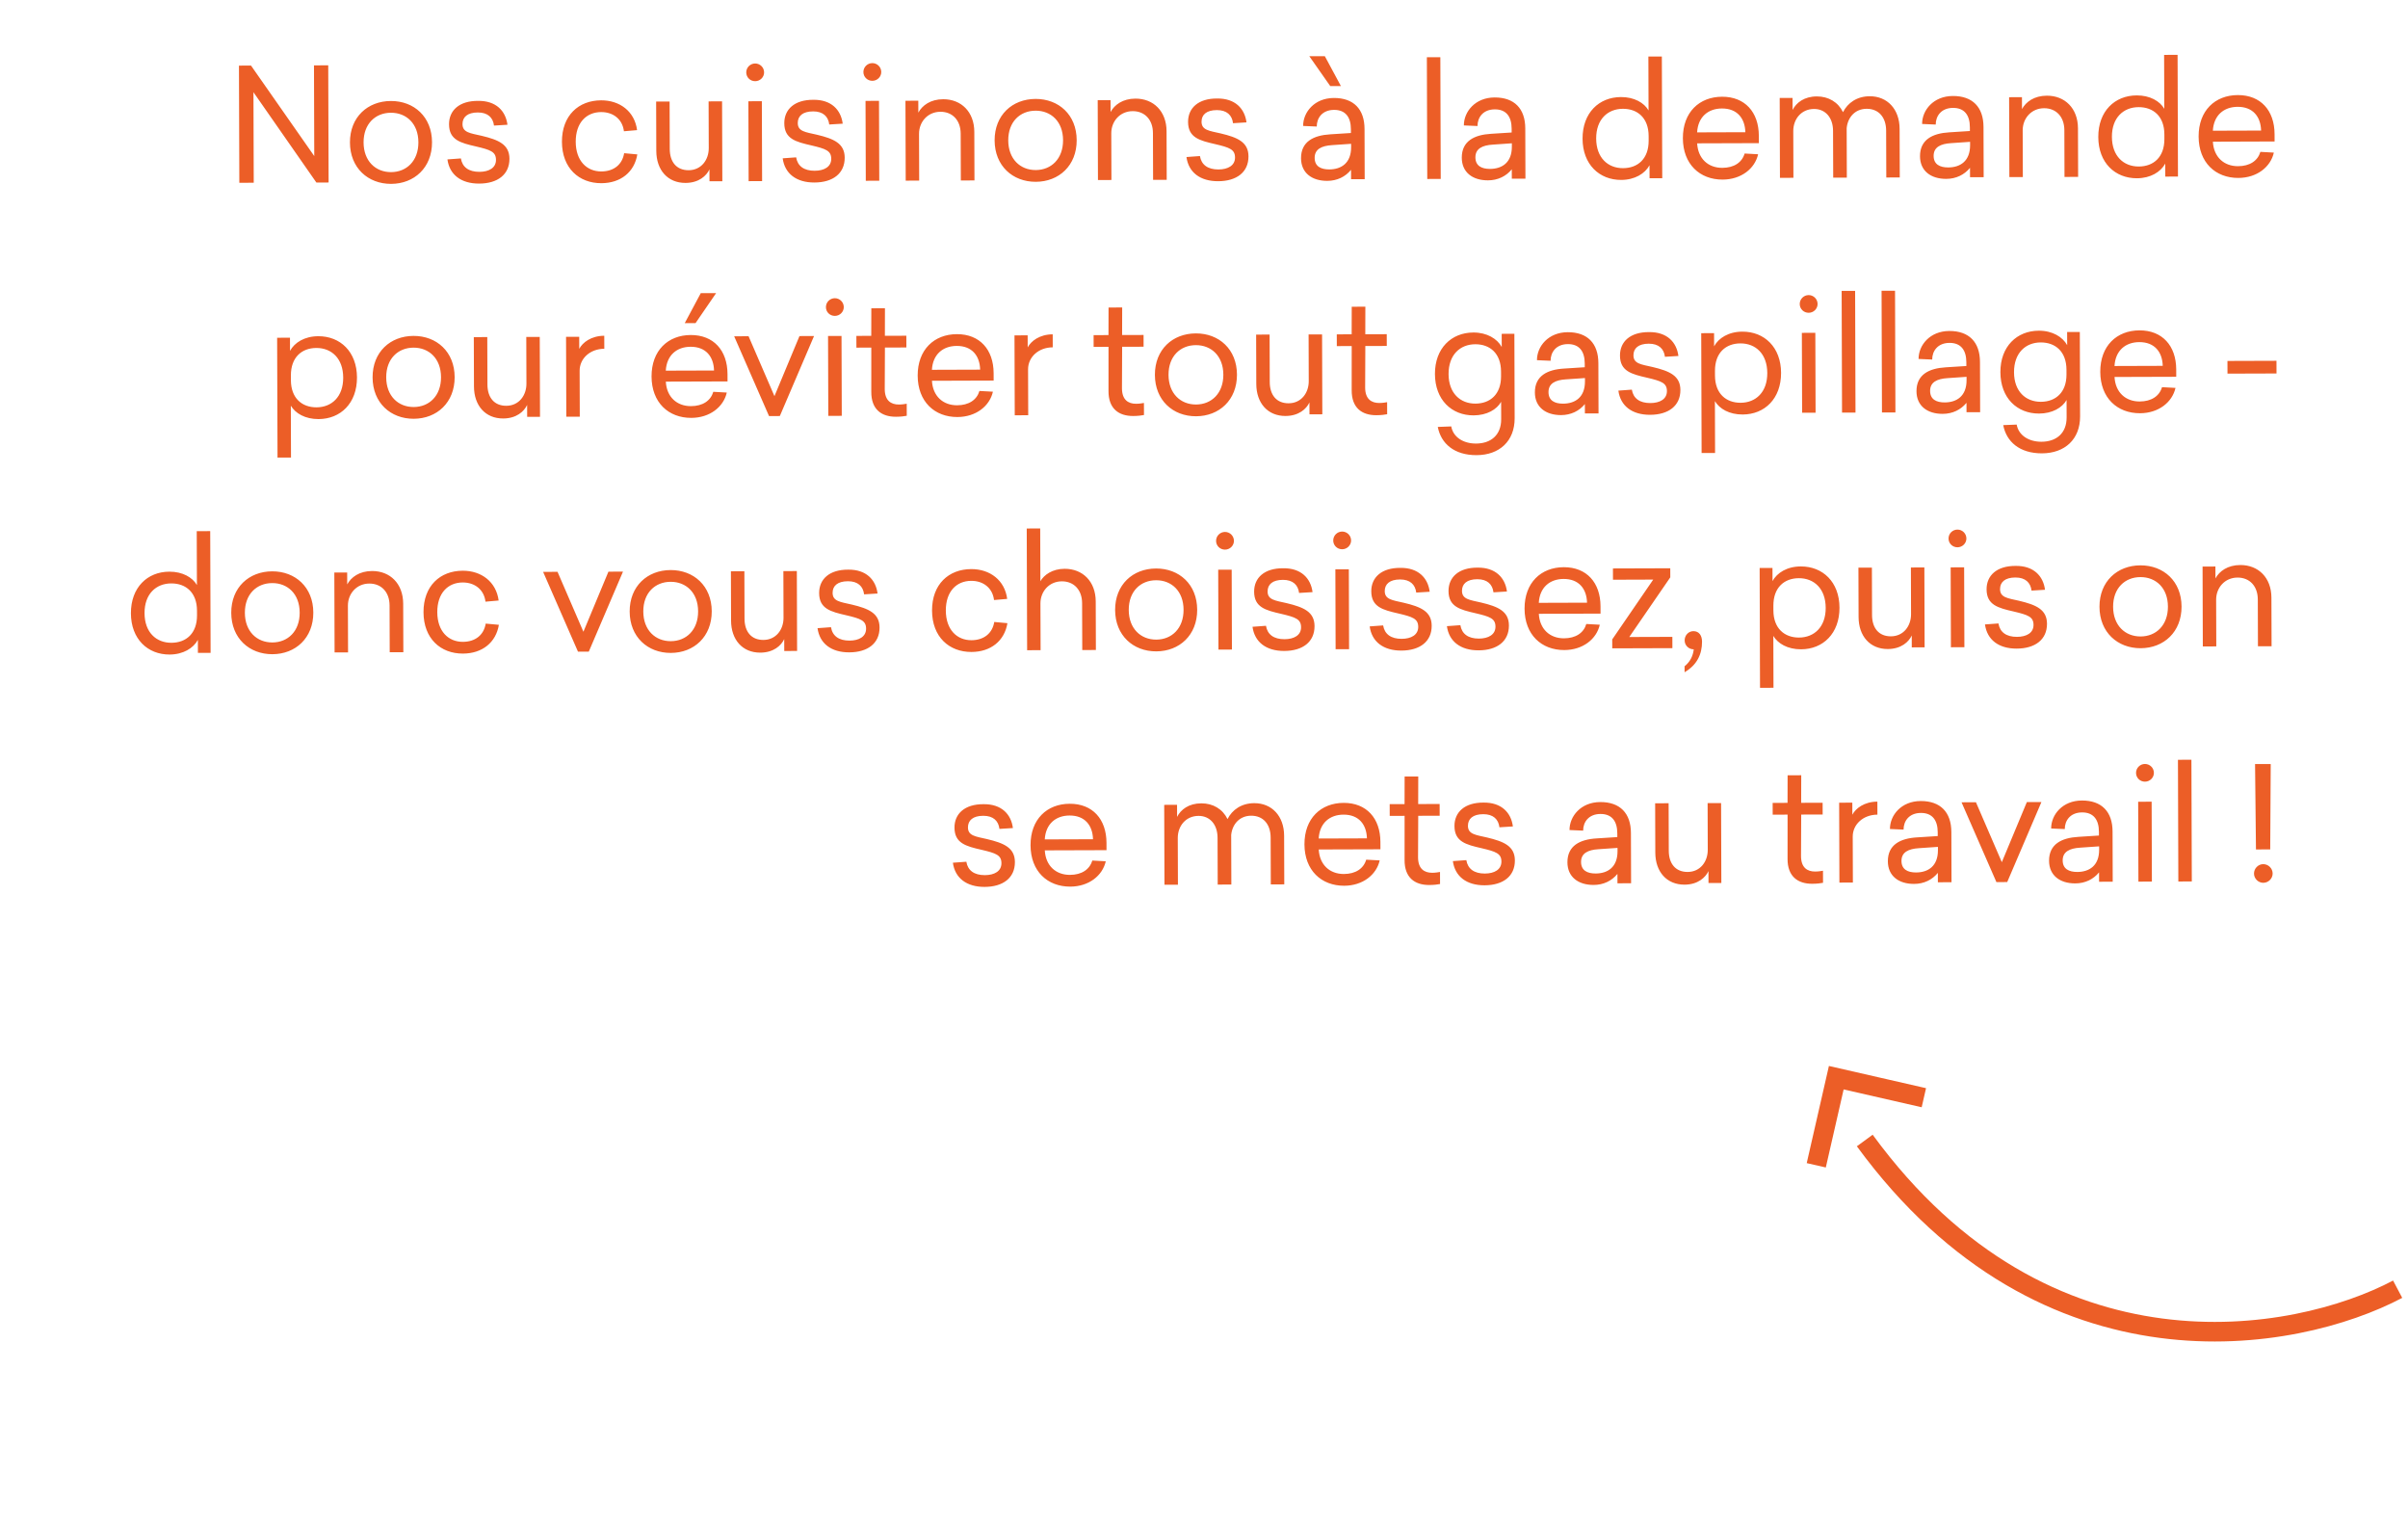 <svg xmlns="http://www.w3.org/2000/svg" width="246" height="156" viewBox="0 0 246 156" fill="none"><path d="M32.076 6.677L33.532 6.672L33.57 18.64L32.322 18.644L25.892 9.417L25.922 18.665L24.45 18.669L24.412 6.702L25.644 6.698L32.105 15.941L32.076 6.677ZM39.93 10.316C42.298 10.308 44.127 11.934 44.135 14.526C44.144 17.118 42.325 18.772 39.957 18.78C37.589 18.787 35.76 17.145 35.751 14.553C35.743 11.961 37.562 10.323 39.93 10.316ZM39.934 11.516C38.349 11.521 37.137 12.645 37.143 14.549C37.149 16.453 38.369 17.585 39.953 17.58C41.537 17.575 42.749 16.435 42.743 14.531C42.737 12.627 41.517 11.511 39.934 11.516ZM48.842 10.303C50.682 10.281 51.661 11.334 51.842 12.742L50.466 12.826C50.367 12.01 49.837 11.484 48.813 11.487C47.758 11.491 47.247 11.956 47.249 12.676C47.252 13.54 48.036 13.602 49.205 13.87C50.934 14.28 52.04 14.757 52.045 16.213C52.05 17.829 50.837 18.745 48.949 18.751C47.109 18.757 45.922 17.849 45.709 16.281L47.084 16.181C47.231 17.076 47.889 17.554 48.977 17.551C49.953 17.548 50.672 17.145 50.669 16.329C50.666 15.497 50.106 15.307 48.633 14.96C47.047 14.597 45.879 14.297 45.873 12.697C45.869 11.273 46.922 10.293 48.842 10.303ZM61.41 10.247C63.33 10.241 64.838 11.388 65.084 13.291L63.74 13.407C63.592 12.176 62.646 11.443 61.414 11.447C59.894 11.452 58.809 12.543 58.815 14.479C58.822 16.431 59.945 17.516 61.433 17.511C62.713 17.507 63.575 16.8 63.763 15.647L65.108 15.771C64.809 17.58 63.405 18.704 61.437 18.711C59.149 18.718 57.416 17.172 57.407 14.484C57.399 11.796 59.106 10.254 61.41 10.247ZM72.391 10.356L73.766 10.351L73.793 18.511L72.481 18.515L72.477 17.299C72.175 17.956 71.393 18.679 70.033 18.683C68.209 18.689 67.053 17.365 67.047 15.413L67.031 10.373L68.406 10.368L68.422 15.216C68.426 16.544 69.117 17.39 70.349 17.386C71.645 17.382 72.41 16.324 72.406 15.124L72.391 10.356ZM77.145 6.484C77.641 6.483 78.059 6.881 78.06 7.393C78.062 7.889 77.647 8.291 77.151 8.292C76.639 8.294 76.238 7.895 76.236 7.399C76.235 6.887 76.65 6.486 77.145 6.484ZM76.454 10.343L77.83 10.338L77.856 18.498L76.48 18.503L76.454 10.343ZM83.091 10.193C84.931 10.171 85.911 11.224 86.091 12.632L84.716 12.716C84.617 11.9 84.087 11.374 83.063 11.377C82.007 11.381 81.497 11.846 81.499 12.566C81.502 13.43 82.286 13.492 83.455 13.76C85.184 14.171 86.29 14.647 86.294 16.103C86.3 17.719 85.087 18.635 83.199 18.641C81.359 18.647 80.172 17.739 79.959 16.171L81.334 16.071C81.481 16.966 82.139 17.444 83.227 17.441C84.203 17.438 84.921 17.035 84.919 16.22C84.916 15.387 84.356 15.197 82.882 14.85C81.297 14.487 80.128 14.187 80.123 12.587C80.119 11.163 81.171 10.184 83.091 10.193ZM89.114 6.446C89.61 6.444 90.027 6.843 90.029 7.355C90.031 7.851 89.616 8.252 89.12 8.254C88.608 8.256 88.207 7.857 88.205 7.361C88.203 6.849 88.618 6.448 89.114 6.446ZM88.422 10.304L89.799 10.3L89.825 18.46L88.449 18.464L88.422 10.304ZM96.356 10.135C98.196 10.129 99.528 11.421 99.535 13.469L99.551 18.429L98.159 18.433L98.143 13.649C98.139 12.289 97.304 11.412 96.072 11.416C94.776 11.42 93.883 12.447 93.888 13.679L93.903 18.447L92.527 18.451L92.501 10.291L93.813 10.287L93.817 11.503C94.214 10.766 95.06 10.139 96.356 10.135ZM105.789 10.104C108.157 10.097 109.986 11.723 109.994 14.315C110.003 16.907 108.184 18.561 105.816 18.569C103.448 18.576 101.619 16.934 101.61 14.342C101.602 11.75 103.421 10.112 105.789 10.104ZM105.793 11.305C104.209 11.31 102.996 12.434 103.002 14.338C103.008 16.241 104.228 17.374 105.812 17.369C107.396 17.363 108.608 16.224 108.602 14.319C108.596 12.415 107.377 11.299 105.793 11.305ZM115.997 10.072C117.837 10.066 119.169 11.358 119.175 13.406L119.191 18.366L117.799 18.37L117.784 13.586C117.78 12.226 116.945 11.349 115.713 11.353C114.417 11.357 113.524 12.384 113.528 13.616L113.543 18.384L112.167 18.388L112.141 10.228L113.453 10.224L113.457 11.44C113.855 10.703 114.701 10.076 115.997 10.072ZM124.341 10.061C126.181 10.039 127.161 11.092 127.341 12.499L125.965 12.584C125.867 11.768 125.337 11.242 124.313 11.245C123.257 11.248 122.747 11.714 122.749 12.434C122.752 13.298 123.536 13.36 124.705 13.628C126.434 14.038 127.54 14.515 127.544 15.971C127.549 17.587 126.336 18.503 124.448 18.509C122.608 18.515 121.421 17.606 121.208 16.039L122.584 15.939C122.731 16.834 123.389 17.312 124.477 17.309C125.453 17.305 126.171 16.903 126.169 16.087C126.166 15.255 125.605 15.065 124.132 14.718C122.547 14.355 121.378 14.055 121.373 12.454C121.368 11.031 122.421 10.051 124.341 10.061ZM133.76 5.743L135.344 5.738L136.986 8.788L135.898 8.792L133.76 5.743ZM136.269 10.007C138.285 10 139.393 11.149 139.4 13.165L139.416 18.301L138.024 18.305L138.021 17.345C137.447 18.051 136.601 18.47 135.593 18.473C134.009 18.478 132.918 17.649 132.913 16.162C132.908 14.466 134.186 13.822 135.897 13.72L138.009 13.585L138.008 13.201C138.004 11.969 137.457 11.219 136.289 11.223C135.073 11.227 134.516 12.06 134.519 12.924L133.127 12.865C133.122 11.457 134.285 10.013 136.269 10.007ZM138.03 15.025L138.028 14.689L136.077 14.823C135.021 14.891 134.302 15.229 134.305 16.125C134.308 16.989 134.933 17.307 135.797 17.304C137.029 17.3 138.035 16.657 138.03 15.025ZM145.768 5.848L147.144 5.844L147.184 18.276L145.808 18.28L145.768 5.848ZM152.691 9.954C154.707 9.948 155.815 11.096 155.821 13.112L155.838 18.248L154.446 18.253L154.443 17.293C153.869 17.998 153.022 18.417 152.014 18.42C150.43 18.425 149.34 17.597 149.335 16.109C149.33 14.413 150.607 13.769 152.319 13.667L154.431 13.533L154.429 13.149C154.426 11.916 153.879 11.166 152.711 11.17C151.495 11.174 150.938 12.008 150.941 12.872L149.548 12.812C149.544 11.404 150.707 9.96 152.691 9.954ZM154.451 14.973L154.45 14.636L152.499 14.771C151.443 14.838 150.724 15.176 150.727 16.072C150.73 16.936 151.355 17.254 152.219 17.252C153.451 17.248 154.457 16.604 154.451 14.973ZM165.622 18.377C163.382 18.384 161.681 16.789 161.673 14.165C161.664 11.525 163.355 9.92 165.595 9.913C166.955 9.908 167.965 10.497 168.415 11.28L168.398 5.776L169.774 5.771L169.814 18.203L168.518 18.207L168.513 16.879C168.052 17.729 167.014 18.372 165.622 18.377ZM165.81 17.176C167.314 17.171 168.431 16.224 168.425 14.368L168.424 13.888C168.418 12.048 167.295 11.107 165.791 11.112C164.239 11.117 163.058 12.193 163.064 14.145C163.071 16.113 164.258 17.181 165.81 17.176ZM179.682 13.867L179.684 14.62L173.38 14.64C173.465 16.207 174.508 17.148 175.948 17.143C177.148 17.14 177.962 16.593 178.231 15.68L179.608 15.756C179.276 17.229 177.872 18.337 175.984 18.343C173.648 18.351 171.931 16.772 171.922 14.116C171.914 11.46 173.605 9.887 175.925 9.88C178.261 9.872 179.674 11.451 179.682 13.867ZM175.913 11.08C174.505 11.084 173.467 11.935 173.377 13.52L178.304 13.504C178.268 12.08 177.465 11.075 175.913 11.08ZM191.012 9.831C192.82 9.825 194.056 11.165 194.063 13.149L194.079 18.125L192.703 18.13L192.687 13.346C192.683 11.986 191.928 11.108 190.696 11.112C189.512 11.116 188.763 11.982 188.655 13.087L188.655 13.183L188.671 18.143L187.279 18.147L187.263 13.363C187.259 12.003 186.472 11.126 185.32 11.129C184.024 11.134 183.196 12.16 183.2 13.392L183.215 18.16L181.839 18.165L181.813 10.005L183.125 10.001L183.129 11.232C183.51 10.479 184.324 9.853 185.604 9.848C186.804 9.845 187.782 10.434 188.281 11.456C188.758 10.51 189.7 9.835 191.012 9.831ZM199.503 9.804C201.519 9.797 202.627 10.946 202.634 12.962L202.65 18.098L201.258 18.102L201.255 17.142C200.681 17.848 199.835 18.267 198.827 18.27C197.243 18.275 196.152 17.447 196.147 15.959C196.142 14.263 197.42 13.619 199.131 13.517L201.243 13.382L201.242 12.998C201.238 11.766 200.691 11.016 199.523 11.02C198.307 11.024 197.75 11.858 197.753 12.722L196.361 12.662C196.356 11.254 197.519 9.81 199.503 9.804ZM201.264 14.822L201.263 14.486L199.311 14.621C198.255 14.688 197.536 15.026 197.539 15.922C197.542 16.786 198.167 17.104 199.031 17.102C200.263 17.098 201.269 16.454 201.264 14.822ZM209.106 9.773C210.946 9.767 212.278 11.059 212.284 13.107L212.3 18.067L210.908 18.071L210.893 13.287C210.888 11.927 210.054 11.05 208.822 11.054C207.526 11.058 206.633 12.085 206.637 13.317L206.652 18.085L205.276 18.089L205.25 9.929L206.562 9.925L206.566 11.141C206.964 10.404 207.81 9.777 209.106 9.773ZM218.309 18.208C216.069 18.215 214.368 16.62 214.36 13.996C214.351 11.356 216.042 9.751 218.282 9.744C219.642 9.739 220.652 10.328 221.103 11.111L221.085 5.607L222.461 5.602L222.501 18.034L221.205 18.038L221.2 16.71C220.739 17.56 219.701 18.203 218.309 18.208ZM218.497 17.007C220.001 17.002 221.118 16.055 221.112 14.199L221.111 13.719C221.105 11.879 219.982 10.938 218.478 10.943C216.926 10.948 215.745 12.024 215.752 13.976C215.758 15.944 216.945 17.012 218.497 17.007ZM232.369 13.698L232.371 14.45L226.067 14.471C226.152 16.038 227.195 16.979 228.635 16.974C229.835 16.971 230.65 16.424 230.919 15.511L232.295 15.587C231.964 17.06 230.559 18.168 228.671 18.174C226.335 18.182 224.618 16.603 224.61 13.947C224.601 11.291 226.292 9.718 228.612 9.711C230.948 9.703 232.361 11.283 232.369 13.698ZM228.6 10.911C227.192 10.915 226.155 11.766 226.064 13.351L230.992 13.335C230.955 11.911 230.152 10.906 228.6 10.911ZM29.728 46.733L28.352 46.737L28.312 34.497L29.624 34.493L29.629 35.837C30.09 34.987 31.112 34.344 32.52 34.34C34.76 34.333 36.461 35.927 36.469 38.551C36.478 41.191 34.787 42.796 32.547 42.804C31.171 42.808 30.177 42.219 29.711 41.437L29.728 46.733ZM32.335 41.604C33.887 41.599 35.068 40.523 35.061 38.572C35.055 36.603 33.868 35.535 32.316 35.54C30.828 35.545 29.711 36.493 29.717 38.349L29.718 38.829C29.724 40.669 30.847 41.609 32.335 41.604ZM42.241 34.309C44.609 34.301 46.438 35.927 46.447 38.519C46.455 41.111 44.636 42.765 42.268 42.772C39.9 42.78 38.071 41.138 38.063 38.546C38.054 35.954 39.873 34.316 42.241 34.309ZM42.245 35.508C40.661 35.514 39.449 36.638 39.455 38.541C39.461 40.445 40.68 41.578 42.264 41.572C43.848 41.567 45.061 40.428 45.055 38.523C45.048 36.62 43.829 35.503 42.245 35.508ZM53.764 34.416L55.14 34.411L55.167 42.571L53.855 42.575L53.851 41.359C53.549 42.016 52.767 42.739 51.407 42.743C49.583 42.749 48.427 41.425 48.421 39.473L48.404 34.433L49.78 34.428L49.796 39.276C49.8 40.604 50.491 41.45 51.723 41.446C53.019 41.442 53.784 40.383 53.78 39.184L53.764 34.416ZM61.731 34.294L61.736 35.622C60.28 35.627 59.211 36.622 59.215 37.87L59.23 42.558L57.854 42.562L57.828 34.403L59.172 34.398L59.176 35.63C59.51 34.989 60.388 34.298 61.731 34.294ZM71.591 29.942L73.159 29.937L71.057 33L69.953 33.004L71.591 29.942ZM74.322 38.206L74.324 38.958L68.02 38.978C68.105 40.546 69.148 41.486 70.588 41.482C71.788 41.478 72.602 40.931 72.871 40.018L74.248 40.094C73.916 41.567 72.512 42.675 70.624 42.681C68.288 42.689 66.571 41.111 66.562 38.455C66.554 35.798 68.245 34.225 70.565 34.218C72.901 34.21 74.314 35.79 74.322 38.206ZM70.553 35.418C69.145 35.422 68.108 36.273 68.016 37.858L72.945 37.842C72.908 36.418 72.105 35.413 70.553 35.418ZM81.674 34.326L83.162 34.321L79.668 42.492L78.564 42.496L75.002 34.347L76.474 34.343L79.118 40.462L81.674 34.326ZM85.285 30.458C85.781 30.457 86.198 30.855 86.2 31.367C86.201 31.863 85.787 32.265 85.291 32.266C84.779 32.268 84.377 31.869 84.376 31.373C84.374 30.861 84.789 30.46 85.285 30.458ZM84.593 34.317L85.969 34.312L85.995 42.472L84.619 42.477L84.593 34.317ZM91.83 41.318C92.166 41.316 92.438 41.267 92.63 41.235L92.634 42.467C92.362 42.516 92.042 42.565 91.53 42.566C90.042 42.571 88.999 41.806 89.01 40.014L89.011 35.502L87.491 35.507L87.487 34.307L89.007 34.303L89.014 31.486L90.406 31.482L90.399 34.298L92.591 34.291L92.595 35.491L90.403 35.498L90.385 39.738C90.389 40.922 91.03 41.32 91.83 41.318ZM101.509 38.118L101.511 38.87L95.207 38.891C95.293 40.458 96.335 41.399 97.775 41.394C98.975 41.391 99.79 40.844 100.059 39.931L101.435 40.007C101.104 41.48 99.699 42.588 97.811 42.594C95.475 42.602 93.758 41.023 93.75 38.367C93.741 35.711 95.432 34.138 97.752 34.13C100.088 34.123 101.501 35.702 101.509 38.118ZM97.74 35.331C96.332 35.335 95.295 36.186 95.204 37.771L100.132 37.755C100.095 36.331 99.292 35.325 97.74 35.331ZM107.544 34.147L107.548 35.475C106.092 35.48 105.023 36.475 105.027 37.723L105.042 42.411L103.666 42.416L103.64 34.255L104.984 34.251L104.988 35.483C105.322 34.842 106.2 34.151 107.544 34.147ZM116.064 41.24C116.4 41.239 116.672 41.19 116.864 41.157L116.868 42.389C116.596 42.438 116.276 42.487 115.764 42.489C114.276 42.493 113.234 41.729 113.244 39.937L113.245 35.425L111.725 35.43L111.722 34.23L113.242 34.225L113.249 31.409L114.641 31.404L114.634 34.22L116.826 34.213L116.829 35.413L114.637 35.42L114.619 39.66C114.623 40.844 115.264 41.242 116.064 41.24ZM122.162 34.052C124.53 34.044 126.36 35.671 126.368 38.263C126.376 40.855 124.558 42.508 122.19 42.516C119.822 42.524 117.992 40.882 117.984 38.289C117.976 35.698 119.794 34.06 122.162 34.052ZM122.166 35.252C120.582 35.257 119.37 36.381 119.376 38.285C119.382 40.189 120.602 41.321 122.186 41.316C123.77 41.311 124.982 40.171 124.976 38.267C124.97 36.363 123.75 35.247 122.166 35.252ZM133.686 34.159L135.062 34.155L135.088 42.315L133.776 42.319L133.772 41.103C133.47 41.76 132.689 42.482 131.329 42.487C129.505 42.493 128.348 41.168 128.342 39.216L128.326 34.176L129.702 34.172L129.717 39.02C129.722 40.348 130.412 41.194 131.644 41.19C132.94 41.186 133.705 40.127 133.701 38.927L133.686 34.159ZM140.908 41.16C141.244 41.159 141.516 41.11 141.707 41.078L141.711 42.309C141.44 42.358 141.12 42.407 140.608 42.409C139.12 42.414 138.077 41.649 138.088 39.857L138.089 35.345L136.569 35.35L136.565 34.15L138.085 34.145L138.092 31.329L139.484 31.325L139.477 34.141L141.669 34.134L141.673 35.334L139.481 35.341L139.463 39.581C139.466 40.765 140.108 41.163 140.908 41.16ZM150.844 46.488C148.556 46.495 147.208 45.3 146.883 43.605L148.258 43.553C148.454 44.656 149.496 45.309 150.792 45.304C152.312 45.3 153.365 44.432 153.36 42.816L153.354 41.04C152.909 41.825 151.903 42.421 150.543 42.425C148.303 42.432 146.602 40.838 146.593 38.198C146.585 35.574 148.276 33.968 150.516 33.961C151.908 33.957 152.95 34.593 153.416 35.44L153.412 34.096L154.708 34.092L154.736 42.716C154.743 45.052 153.18 46.481 150.844 46.488ZM150.731 41.224C152.235 41.22 153.352 40.272 153.346 38.432L153.345 37.952C153.339 36.096 152.216 35.156 150.712 35.161C149.16 35.166 147.979 36.241 147.985 38.209C147.992 40.161 149.179 41.23 150.731 41.224ZM160.159 33.93C162.175 33.924 163.282 35.072 163.289 37.088L163.305 42.224L161.913 42.229L161.91 41.269C161.337 41.974 160.49 42.393 159.482 42.397C157.898 42.401 156.807 41.573 156.803 40.085C156.797 38.389 158.075 37.745 159.787 37.644L161.898 37.509L161.897 37.125C161.893 35.893 161.347 35.142 160.179 35.146C158.963 35.15 158.405 35.984 158.408 36.848L157.016 36.788C157.011 35.38 158.175 33.937 160.159 33.93ZM161.919 38.949L161.918 38.613L159.966 38.747C158.91 38.814 158.192 39.153 158.194 40.049C158.197 40.913 158.822 41.231 159.686 41.228C160.918 41.224 161.924 40.581 161.919 38.949ZM168.465 33.92C170.305 33.898 171.284 34.951 171.465 36.358L170.089 36.442C169.99 35.627 169.461 35.1 168.437 35.104C167.381 35.107 166.87 35.573 166.873 36.293C166.875 37.157 167.659 37.218 168.828 37.486C170.558 37.897 171.663 38.373 171.668 39.829C171.673 41.445 170.46 42.361 168.572 42.367C166.732 42.373 165.545 41.465 165.332 39.898L166.708 39.797C166.855 40.693 167.512 41.171 168.6 41.167C169.576 41.164 170.295 40.762 170.292 39.946C170.29 39.114 169.729 38.924 168.256 38.576C166.671 38.213 165.502 37.913 165.497 36.313C165.492 34.889 166.545 33.91 168.465 33.92ZM175.211 46.266L173.835 46.27L173.796 34.031L175.108 34.026L175.112 35.37C175.574 34.521 176.595 33.877 178.003 33.873C180.243 33.866 181.945 35.46 181.953 38.084C181.961 40.724 180.271 42.33 178.031 42.337C176.655 42.341 175.661 41.753 175.194 40.97L175.211 46.266ZM177.819 41.138C179.371 41.133 180.551 40.057 180.545 38.105C180.539 36.137 179.351 35.069 177.799 35.074C176.311 35.078 175.194 36.026 175.2 37.882L175.202 38.362C175.208 40.202 176.331 41.142 177.819 41.138ZM184.769 30.139C185.265 30.138 185.682 30.536 185.684 31.048C185.685 31.544 185.271 31.946 184.775 31.947C184.263 31.949 183.861 31.55 183.86 31.054C183.858 30.542 184.273 30.141 184.769 30.139ZM184.077 33.998L185.453 33.993L185.479 42.153L184.103 42.157L184.077 33.998ZM188.142 29.712L189.518 29.708L189.557 42.14L188.181 42.144L188.142 29.712ZM192.22 29.699L193.596 29.695L193.635 42.127L192.26 42.131L192.22 29.699ZM199.143 33.805C201.159 33.799 202.267 34.947 202.273 36.963L202.29 42.099L200.898 42.104L200.895 41.144C200.321 41.849 199.474 42.268 198.466 42.271C196.882 42.276 195.791 41.448 195.787 39.96C195.781 38.264 197.059 37.62 198.771 37.518L200.882 37.384L200.881 37C200.877 35.768 200.331 35.017 199.163 35.021C197.947 35.025 197.39 35.859 197.392 36.723L196 36.663C195.996 35.255 197.159 33.812 199.143 33.805ZM200.903 38.824L200.902 38.488L198.95 38.622C197.895 38.689 197.176 39.028 197.179 39.923C197.181 40.788 197.806 41.105 198.67 41.103C199.902 41.099 200.908 40.456 200.903 38.824ZM208.609 46.303C206.321 46.31 204.973 45.115 204.648 43.42L206.024 43.367C206.219 44.471 207.261 45.123 208.557 45.119C210.077 45.114 211.131 44.247 211.125 42.631L211.12 40.855C210.674 41.64 209.668 42.236 208.308 42.24C206.068 42.247 204.367 40.653 204.359 38.013C204.35 35.389 206.041 33.783 208.281 33.776C209.673 33.771 210.715 34.408 211.182 35.255L211.177 33.911L212.473 33.906L212.501 42.53C212.509 44.866 210.945 46.295 208.609 46.303ZM208.496 41.039C210 41.034 211.117 40.087 211.111 38.247L211.11 37.767C211.104 35.911 209.981 34.97 208.477 34.975C206.925 34.98 205.744 36.056 205.751 38.024C205.757 39.976 206.944 41.044 208.496 41.039ZM222.321 37.731L222.323 38.483L216.019 38.503C216.104 40.071 217.147 41.011 218.587 41.007C219.787 41.003 220.602 40.456 220.871 39.544L222.247 39.619C221.916 41.092 220.511 42.201 218.623 42.207C216.287 42.214 214.57 40.636 214.562 37.98C214.553 35.324 216.244 33.75 218.564 33.743C220.9 33.735 222.313 35.315 222.321 37.731ZM218.552 34.943C217.144 34.947 216.107 35.799 216.016 37.383L220.944 37.367C220.907 35.943 220.104 34.938 218.552 34.943ZM227.555 36.866L232.563 36.85L232.567 38.146L227.559 38.162L227.555 36.866ZM17.324 66.853C15.084 66.86 13.383 65.265 13.374 62.641C13.366 60.001 15.056 58.396 17.297 58.389C18.657 58.384 19.666 58.973 20.117 59.756L20.099 54.252L21.475 54.247L21.515 66.679L20.219 66.683L20.215 65.355C19.754 66.205 18.716 66.848 17.324 66.853ZM17.512 65.652C19.016 65.647 20.133 64.7 20.127 62.844L20.125 62.364C20.119 60.524 18.996 59.583 17.492 59.588C15.94 59.593 14.76 60.669 14.766 62.621C14.772 64.589 15.96 65.657 17.512 65.652ZM27.802 58.355C30.17 58.347 32 59.974 32.008 62.565C32.016 65.157 30.198 66.811 27.83 66.819C25.462 66.826 23.632 65.184 23.624 62.592C23.616 60 25.434 58.362 27.802 58.355ZM27.806 59.555C26.222 59.56 25.01 60.684 25.016 62.588C25.022 64.492 26.242 65.624 27.826 65.619C29.41 65.614 30.622 64.474 30.616 62.57C30.61 60.666 29.39 59.55 27.806 59.555ZM38.01 58.322C39.85 58.316 41.182 59.608 41.189 61.656L41.205 66.616L39.813 66.62L39.798 61.837C39.793 60.477 38.959 59.599 37.727 59.603C36.431 59.607 35.538 60.634 35.542 61.866L35.557 66.634L34.181 66.638L34.155 58.478L35.467 58.474L35.471 59.69C35.868 58.953 36.714 58.326 38.01 58.322ZM47.267 58.292C49.187 58.286 50.695 59.434 50.941 61.337L49.597 61.453C49.449 60.221 48.503 59.489 47.271 59.492C45.751 59.497 44.666 60.589 44.672 62.525C44.679 64.477 45.802 65.561 47.29 65.556C48.57 65.552 49.432 64.846 49.62 63.693L50.965 63.817C50.666 65.626 49.262 66.75 47.294 66.756C45.006 66.764 43.273 65.217 43.265 62.529C43.256 59.841 44.963 58.3 47.267 58.292ZM62.157 58.389L63.645 58.384L60.151 66.555L59.047 66.559L55.485 58.41L56.957 58.405L59.601 64.525L62.157 58.389ZM68.505 58.224C70.873 58.217 72.703 59.843 72.711 62.435C72.719 65.027 70.9 66.681 68.532 66.688C66.165 66.696 64.335 65.054 64.327 62.462C64.319 59.87 66.137 58.232 68.505 58.224ZM68.509 59.424C66.925 59.429 65.713 60.553 65.719 62.457C65.725 64.361 66.945 65.493 68.529 65.488C70.113 65.483 71.325 64.343 71.319 62.439C71.313 60.535 70.093 59.419 68.509 59.424ZM80.029 58.331L81.405 58.327L81.431 66.487L80.119 66.491L80.115 65.275C79.813 65.932 79.031 66.655 77.671 66.659C75.847 66.665 74.691 65.341 74.685 63.389L74.669 58.349L76.045 58.344L76.06 63.192C76.065 64.52 76.755 65.366 77.987 65.362C79.283 65.358 80.048 64.299 80.044 63.099L80.029 58.331ZM86.652 58.182C88.492 58.16 89.471 59.213 89.651 60.62L88.276 60.705C88.177 59.889 87.647 59.363 86.624 59.366C85.567 59.37 85.057 59.835 85.059 60.555C85.062 61.419 85.846 61.481 87.015 61.749C88.745 62.16 89.85 62.636 89.855 64.092C89.86 65.708 88.647 66.624 86.759 66.63C84.919 66.636 83.732 65.728 83.519 64.16L84.894 64.06C85.041 64.955 85.699 65.433 86.787 65.43C87.763 65.427 88.482 65.024 88.479 64.208C88.476 63.376 87.916 63.186 86.443 62.839C84.858 62.476 83.689 62.176 83.683 60.576C83.679 59.152 84.732 58.172 86.652 58.182ZM99.22 58.126C101.14 58.12 102.648 59.267 102.894 61.17L101.55 61.286C101.402 60.055 100.456 59.322 99.224 59.326C97.704 59.331 96.619 60.422 96.625 62.358C96.632 64.31 97.755 65.395 99.243 65.39C100.523 65.386 101.385 64.679 101.573 63.526L102.918 63.65C102.619 65.459 101.215 66.584 99.247 66.59C96.959 66.597 95.226 65.051 95.217 62.363C95.209 59.675 96.916 58.133 99.22 58.126ZM104.891 53.98L106.267 53.975L106.284 59.367C106.65 58.726 107.496 58.099 108.76 58.095C110.6 58.089 111.932 59.381 111.939 61.429L111.955 66.389L110.563 66.394L110.547 61.609C110.543 60.249 109.708 59.372 108.476 59.376C107.18 59.38 106.287 60.407 106.291 61.639L106.307 66.407L104.931 66.412L104.891 53.98ZM118.099 58.065C120.467 58.058 122.296 59.684 122.304 62.276C122.313 64.868 120.494 66.522 118.126 66.529C115.758 66.537 113.929 64.895 113.92 62.303C113.912 59.711 115.731 58.073 118.099 58.065ZM118.103 59.265C116.519 59.27 115.306 60.394 115.312 62.298C115.319 64.202 116.538 65.334 118.122 65.329C119.706 65.324 120.919 64.184 120.912 62.28C120.906 60.376 119.687 59.26 118.103 59.265ZM125.143 54.331C125.639 54.329 126.056 54.728 126.058 55.24C126.059 55.736 125.645 56.137 125.149 56.139C124.637 56.14 124.235 55.742 124.234 55.246C124.232 54.734 124.647 54.332 125.143 54.331ZM124.451 58.189L125.827 58.184L125.853 66.344L124.477 66.349L124.451 58.189ZM131.089 58.04C132.929 58.018 133.908 59.071 134.089 60.478L132.713 60.562C132.614 59.747 132.085 59.22 131.061 59.224C130.005 59.227 129.494 59.693 129.497 60.413C129.499 61.277 130.284 61.338 131.452 61.606C133.182 62.017 134.287 62.493 134.292 63.949C134.297 65.565 133.084 66.481 131.196 66.487C129.356 66.493 128.169 65.585 127.956 64.018L129.332 63.917C129.479 64.813 130.136 65.291 131.224 65.287C132.2 65.284 132.919 64.882 132.916 64.066C132.914 63.234 132.353 63.044 130.88 62.696C129.295 62.333 128.126 62.033 128.121 60.433C128.116 59.009 129.169 58.03 131.089 58.04ZM137.112 54.292C137.608 54.291 138.025 54.689 138.027 55.201C138.028 55.697 137.613 56.099 137.117 56.1C136.605 56.102 136.204 55.703 136.203 55.207C136.201 54.695 136.616 54.294 137.112 54.292ZM136.42 58.151L137.796 58.146L137.822 66.306L136.446 66.311L136.42 58.151ZM143.058 58.001C144.898 57.979 145.877 59.032 146.057 60.44L144.682 60.524C144.583 59.708 144.053 59.182 143.029 59.185C141.973 59.189 141.463 59.654 141.465 60.374C141.468 61.238 142.252 61.3 143.421 61.568C145.15 61.978 146.256 62.455 146.261 63.911C146.266 65.527 145.053 66.443 143.165 66.449C141.325 66.455 140.138 65.547 139.925 63.979L141.301 63.879C141.447 64.774 142.105 65.252 143.193 65.249C144.169 65.246 144.888 64.843 144.885 64.027C144.882 63.195 144.322 63.005 142.849 62.658C141.263 62.295 140.094 61.995 140.089 60.395C140.085 58.971 141.138 57.991 143.058 58.001ZM150.948 57.976C152.788 57.954 153.768 59.007 153.948 60.414L152.572 60.499C152.474 59.683 151.944 59.157 150.92 59.16C149.864 59.163 149.354 59.629 149.356 60.349C149.359 61.213 150.143 61.275 151.312 61.543C153.041 61.953 154.147 62.43 154.151 63.886C154.156 65.502 152.943 66.418 151.055 66.424C149.215 66.43 148.028 65.521 147.815 63.954L149.191 63.854C149.338 64.749 149.995 65.227 151.083 65.224C152.059 65.22 152.778 64.818 152.776 64.002C152.773 63.17 152.212 62.98 150.739 62.633C149.154 62.27 147.985 61.969 147.98 60.369C147.975 58.946 149.028 57.966 150.948 57.976ZM163.508 61.92L163.51 62.672L157.206 62.692C157.291 64.26 158.334 65.2 159.774 65.196C160.974 65.192 161.788 64.645 162.057 63.732L163.434 63.808C163.102 65.281 161.698 66.389 159.81 66.395C157.474 66.403 155.757 64.825 155.748 62.169C155.74 59.513 157.431 57.939 159.751 57.932C162.087 57.924 163.5 59.504 163.508 61.92ZM159.739 59.132C158.331 59.136 157.293 59.988 157.202 61.572L162.13 61.556C162.094 60.132 161.291 59.127 159.739 59.132ZM164.777 58.06L170.633 58.041L170.636 58.969L166.447 65.062L170.847 65.048L170.851 66.2L164.707 66.22L164.704 65.308L168.893 59.198L164.781 59.212L164.777 58.06ZM172.996 64.465C173.572 64.463 173.877 64.91 173.879 65.534C173.883 66.83 173.359 67.92 172.097 68.66L172.095 68.052C172.654 67.602 172.956 67.009 173.034 66.321C172.522 66.323 172.104 65.924 172.103 65.412C172.101 64.9 172.484 64.467 172.996 64.465ZM181.179 70.247L179.803 70.251L179.764 58.011L181.075 58.007L181.08 59.351C181.541 58.502 182.563 57.858 183.971 57.854C186.211 57.847 187.912 59.441 187.921 62.065C187.929 64.705 186.238 66.311 183.998 66.318C182.622 66.322 181.628 65.734 181.162 64.951L181.179 70.247ZM183.786 65.119C185.338 65.114 186.519 64.038 186.513 62.086C186.506 60.118 185.319 59.05 183.767 59.055C182.279 59.059 181.162 60.007 181.168 61.863L181.169 62.343C181.175 64.183 182.298 65.123 183.786 65.119ZM195.216 57.962L196.592 57.958L196.618 66.118L195.306 66.122L195.302 64.906C195 65.563 194.218 66.285 192.858 66.29C191.034 66.295 189.878 64.971 189.872 63.019L189.856 57.979L191.232 57.975L191.247 62.823C191.252 64.151 191.942 64.996 193.174 64.993C194.47 64.988 195.235 63.93 195.231 62.73L195.216 57.962ZM199.971 54.091C200.467 54.089 200.884 54.488 200.886 55C200.887 55.496 200.472 55.897 199.976 55.899C199.464 55.9 199.063 55.502 199.062 55.006C199.06 54.494 199.475 54.092 199.971 54.091ZM199.279 57.949L200.655 57.944L200.681 66.104L199.305 66.109L199.279 57.949ZM205.917 57.8C207.757 57.778 208.736 58.831 208.917 60.238L207.541 60.322C207.442 59.507 206.913 58.98 205.889 58.984C204.833 58.987 204.322 59.453 204.324 60.173C204.327 61.037 205.111 61.098 206.28 61.366C208.009 61.777 209.115 62.253 209.12 63.709C209.125 65.325 207.912 66.241 206.024 66.247C204.184 66.253 202.997 65.345 202.784 63.778L204.16 63.677C204.306 64.573 204.964 65.051 206.052 65.047C207.028 65.044 207.747 64.642 207.744 63.826C207.741 62.994 207.181 62.804 205.708 62.456C204.122 62.093 202.954 61.793 202.948 60.193C202.944 58.769 203.997 57.79 205.917 57.8ZM218.661 57.743C221.029 57.735 222.858 59.361 222.866 61.953C222.875 64.545 221.056 66.199 218.688 66.207C216.32 66.214 214.491 64.572 214.482 61.98C214.474 59.388 216.293 57.75 218.661 57.743ZM218.665 58.943C217.081 58.948 215.868 60.072 215.874 61.976C215.881 63.88 217.1 65.012 218.684 65.007C220.268 65.002 221.48 63.862 221.474 61.958C221.468 60.054 220.249 58.938 218.665 58.943ZM228.869 57.71C230.709 57.704 232.041 58.996 232.047 61.044L232.063 66.004L230.671 66.008L230.656 61.224C230.652 59.864 229.817 58.987 228.585 58.991C227.289 58.995 226.396 60.022 226.4 61.254L226.415 66.022L225.039 66.026L225.013 57.866L226.325 57.862L226.329 59.078C226.727 58.341 227.573 57.714 228.869 57.71ZM100.479 82.138C102.319 82.116 103.298 83.169 103.478 84.576L102.103 84.661C102.004 83.845 101.474 83.319 100.45 83.322C99.394 83.325 98.884 83.791 98.886 84.511C98.889 85.375 99.673 85.436 100.842 85.705C102.571 86.115 103.677 86.592 103.682 88.048C103.687 89.664 102.474 90.58 100.586 90.586C98.746 90.591 97.559 89.683 97.346 88.116L98.722 88.016C98.868 88.911 99.526 89.389 100.614 89.385C101.59 89.382 102.309 88.98 102.306 88.164C102.303 87.332 101.743 87.142 100.27 86.795C98.684 86.432 97.515 86.131 97.51 84.531C97.506 83.108 98.559 82.128 100.479 82.138ZM113.038 86.082L113.04 86.834L106.736 86.854C106.821 88.422 107.864 89.362 109.304 89.358C110.504 89.354 111.319 88.807 111.588 87.894L112.964 87.97C112.633 89.443 111.228 90.552 109.34 90.558C107.004 90.565 105.287 88.987 105.279 86.331C105.27 83.675 106.961 82.101 109.281 82.094C111.617 82.086 113.03 83.666 113.038 86.082ZM109.269 83.294C107.861 83.298 106.824 84.15 106.733 85.734L111.661 85.718C111.624 84.294 110.821 83.289 109.269 83.294ZM128.134 82.033C129.942 82.027 131.178 83.368 131.185 85.351L131.201 90.327L129.825 90.332L129.809 85.548C129.805 84.188 129.05 83.31 127.818 83.314C126.634 83.318 125.885 84.184 125.776 85.289L125.777 85.385L125.793 90.345L124.401 90.349L124.385 85.565C124.381 84.205 123.594 83.328 122.442 83.332C121.146 83.336 120.317 84.362 120.321 85.594L120.337 90.362L118.961 90.367L118.935 82.207L120.247 82.203L120.25 83.434C120.632 82.681 121.446 82.055 122.726 82.051C123.926 82.047 124.904 82.636 125.403 83.658C125.88 82.712 126.822 82.037 128.134 82.033ZM141.022 85.992L141.025 86.744L134.721 86.764C134.806 88.332 135.849 89.272 137.289 89.268C138.489 89.264 139.303 88.717 139.572 87.805L140.948 87.88C140.617 89.353 139.213 90.462 137.325 90.468C134.989 90.475 133.271 88.897 133.263 86.241C133.254 83.585 134.945 82.011 137.265 82.004C139.601 81.996 141.014 83.576 141.022 85.992ZM137.253 83.204C135.845 83.209 134.808 84.06 134.717 85.644L139.645 85.628C139.608 84.204 138.805 83.199 137.253 83.204ZM146.312 89.143C146.648 89.142 146.92 89.093 147.111 89.06L147.115 90.292C146.844 90.341 146.524 90.39 146.012 90.392C144.524 90.397 143.481 89.632 143.491 87.84L143.493 83.328L141.973 83.333L141.969 82.133L143.489 82.128L143.496 79.312L144.888 79.308L144.881 82.124L147.073 82.117L147.077 83.317L144.885 83.323L144.867 87.564C144.87 88.748 145.512 89.145 146.312 89.143ZM151.556 81.974C153.396 81.952 154.376 83.005 154.556 84.412L153.181 84.497C153.082 83.681 152.552 83.155 151.528 83.158C150.472 83.162 149.962 83.627 149.964 84.347C149.967 85.211 150.751 85.273 151.92 85.541C153.649 85.951 154.755 86.428 154.759 87.884C154.765 89.5 153.552 90.416 151.664 90.422C149.824 90.428 148.637 89.519 148.424 87.952L149.799 87.852C149.946 88.747 150.604 89.225 151.692 89.222C152.668 89.219 153.386 88.816 153.384 88C153.381 87.168 152.821 86.978 151.347 86.631C149.762 86.268 148.593 85.968 148.588 84.368C148.584 82.944 149.636 81.964 151.556 81.974ZM163.485 81.92C165.501 81.913 166.608 83.062 166.615 85.078L166.631 90.214L165.239 90.218L165.236 89.258C164.662 89.964 163.816 90.383 162.808 90.386C161.224 90.391 160.133 89.563 160.128 88.075C160.123 86.379 161.401 85.734 163.113 85.633L165.224 85.498L165.223 85.114C165.219 83.882 164.673 83.132 163.505 83.136C162.289 83.14 161.731 83.974 161.734 84.838L160.342 84.778C160.337 83.37 161.501 81.926 163.485 81.92ZM165.245 86.938L165.244 86.602L163.292 86.737C162.236 86.804 161.517 87.142 161.52 88.038C161.523 88.902 162.148 89.22 163.012 89.217C164.244 89.213 165.25 88.57 165.245 86.938ZM174.449 82.029L175.825 82.024L175.851 90.184L174.539 90.188L174.535 88.972C174.233 89.629 173.452 90.352 172.092 90.356C170.268 90.362 169.111 89.038 169.105 87.086L169.089 82.046L170.465 82.041L170.481 86.889C170.485 88.217 171.176 89.063 172.408 89.059C173.704 89.055 174.468 87.997 174.464 86.797L174.449 82.029ZM185.436 89.017C185.772 89.016 186.044 88.968 186.236 88.935L186.24 90.167C185.968 90.216 185.648 90.265 185.136 90.266C183.649 90.271 182.606 89.507 182.616 87.715L182.618 83.203L181.098 83.207L181.094 82.007L182.614 82.002L182.621 79.186L184.013 79.182L184.006 81.998L186.198 81.991L186.202 83.191L184.01 83.198L183.991 87.438C183.995 88.622 184.636 89.02 185.436 89.017ZM191.791 81.877L191.795 83.205C190.339 83.21 189.27 84.205 189.274 85.453L189.289 90.141L187.913 90.145L187.887 81.986L189.231 81.981L189.235 83.213C189.569 82.572 190.447 81.881 191.791 81.877ZM196.219 81.815C198.235 81.808 199.342 82.957 199.349 84.973L199.365 90.109L197.973 90.113L197.97 89.153C197.397 89.859 196.55 90.278 195.542 90.281C193.958 90.286 192.867 89.458 192.863 87.97C192.857 86.274 194.135 85.629 195.847 85.528L197.958 85.393L197.957 85.009C197.953 83.777 197.407 83.027 196.239 83.031C195.023 83.035 194.465 83.868 194.468 84.733L193.076 84.673C193.071 83.265 194.235 81.821 196.219 81.815ZM197.979 86.833L197.978 86.497L196.026 86.632C194.97 86.699 194.252 87.037 194.254 87.933C194.257 88.797 194.882 89.115 195.746 89.112C196.978 89.108 197.984 88.465 197.979 86.833ZM207.062 81.924L208.55 81.919L205.056 90.091L203.952 90.094L200.39 81.945L201.862 81.941L204.505 88.06L207.062 81.924ZM212.687 81.762C214.703 81.755 215.811 82.904 215.818 84.92L215.834 90.056L214.442 90.06L214.439 89.1C213.865 89.806 213.019 90.225 212.011 90.228C210.427 90.233 209.336 89.405 209.331 87.917C209.326 86.221 210.604 85.577 212.315 85.475L214.427 85.34L214.426 84.956C214.422 83.724 213.875 82.974 212.707 82.978C211.491 82.982 210.934 83.816 210.937 84.68L209.545 84.62C209.54 83.212 210.703 81.768 212.687 81.762ZM214.448 86.78L214.447 86.444L212.495 86.579C211.439 86.646 210.72 86.984 210.723 87.88C210.726 88.744 211.351 89.062 212.215 89.06C213.447 89.056 214.453 88.412 214.448 86.78ZM219.126 78.029C219.622 78.028 220.039 78.426 220.041 78.938C220.042 79.434 219.627 79.836 219.131 79.837C218.619 79.839 218.218 79.44 218.217 78.944C218.215 78.432 218.63 78.031 219.126 78.029ZM218.434 81.888L219.81 81.883L219.836 90.043L218.46 90.047L218.434 81.888ZM222.498 77.603L223.874 77.598L223.914 90.03L222.538 90.034L222.498 77.603ZM230.376 78.041L231.976 78.036L231.924 86.756L230.468 86.761L230.376 78.041ZM231.208 88.263C231.736 88.261 232.17 88.692 232.172 89.219C232.173 89.731 231.743 90.165 231.215 90.167C230.703 90.168 230.269 89.738 230.268 89.226C230.266 88.698 230.696 88.264 231.208 88.263Z" fill="#EC5E27"></path><path d="M244.943 131.677C234.524 137.184 209.051 141.856 190.503 116.488" stroke="#EC5E27" stroke-width="2"></path><path d="M185.549 119.02L187.593 110.073L196.54 112.118" stroke="#EC5E27" stroke-width="2"></path></svg>